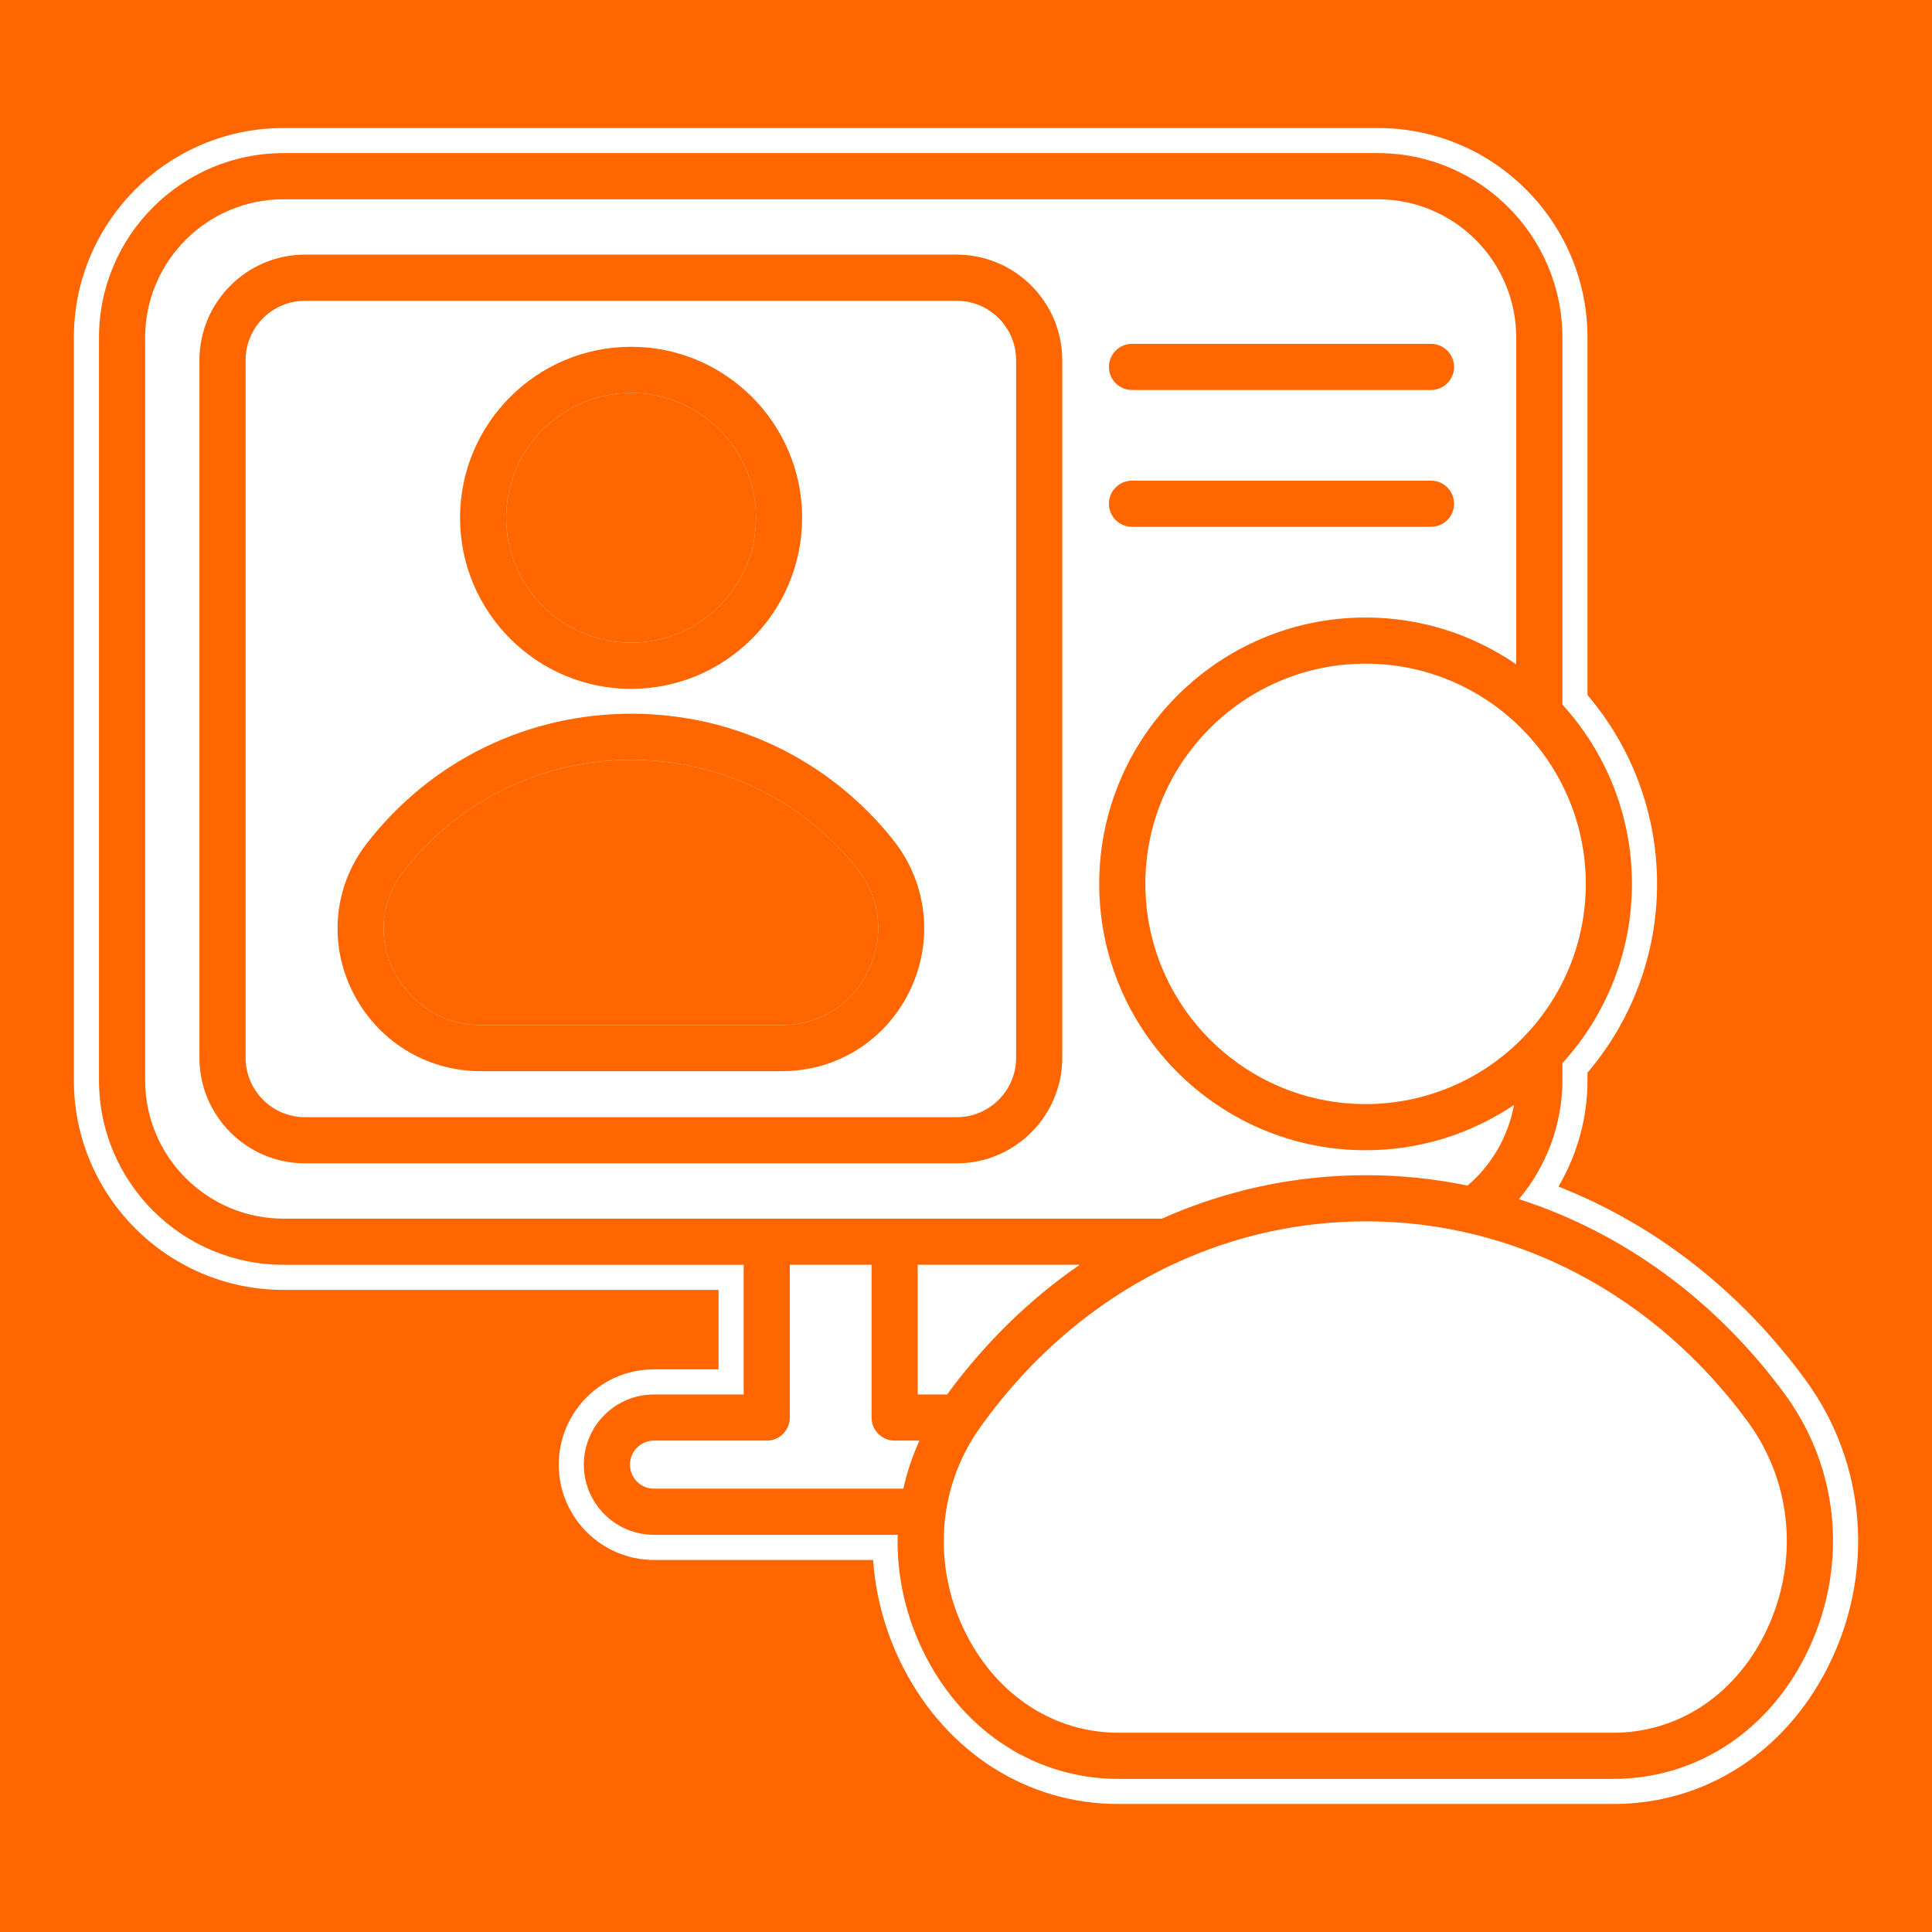 <?xml version="1.0" encoding="utf-8"?>
<!-- Generator: Adobe Illustrator 27.8.1, SVG Export Plug-In . SVG Version: 6.00 Build 0)  -->
<!DOCTYPE svg PUBLIC "-//W3C//DTD SVG 1.1//EN" "http://www.w3.org/Graphics/SVG/1.1/DTD/svg11.dtd">
<svg version="1.1" id="Layer_1" xmlns:x="http://ns.adobe.com/Extensibility/1.0/" xmlns:i="http://ns.adobe.com/AdobeIllustrator/10.0/" xmlns:graph="http://ns.adobe.com/Graphs/1.0/"
	 xmlns="http://www.w3.org/2000/svg" xmlns:xlink="http://www.w3.org/1999/xlink" x="0px" y="0px" width="500px" height="500px"
	 viewBox="0 0 500 500" style="enable-background:new 0 0 500 500;" xml:space="preserve">
<rect x="0" y="0" width="500" height="500" fill="#333333" stroke="none"/>
<style type="text/css">
	.st0{fill:#FF6600;}
	.st1{fill:#FFFFFF;}
</style>
<path class="st0" d="M0,0v500h500V0H0z M467.187,428.639c-10.074,19.869-28.623,31.733-49.621,31.733h-128.16
	c-20.926,0-39.535-11.815-49.777-31.606c-5.182-10.011-7.598-20.863-7.315-31.551h-63.065
	c-10.011,0-18.153-8.153-18.153-18.173c0-4.802,1.948-9.486,5.342-12.85c3.412-3.414,7.969-5.305,12.811-5.305h23.21
	v-33.56H73.355c-26.322,0-47.736-21.414-47.736-47.735V87.365c0-26.322,21.414-47.736,47.736-47.736h283.252
	c26.322,0,47.736,21.414,47.736,47.736V182.34c11.177,12.257,18.003,28.547,18.003,46.403
	s-6.826,34.146-18.003,46.403v4.445c0,11.323-4.081,22.221-11.247,30.744c26.87,8.636,50.893,26.035,68.879,50.552
	C476.397,380.569,478.394,406.529,467.187,428.639z"/>
<path class="st1" d="M467.218,357.047l-0.002-0.003c-16.841-22.955-38.799-40.093-63.891-49.956
	c4.889-8.306,7.518-17.808,7.518-27.496v-1.99c11.629-13.648,18.004-30.898,18.004-48.859
	s-6.375-35.21-18.004-48.857V87.365c0-29.906-24.33-54.236-54.236-54.236H73.355
	c-29.906,0-54.236,24.33-54.236,54.236v192.227c0,29.905,24.33,54.234,54.236,54.234H185.959v20.561h-16.71
	c-6.58,0-12.763,2.561-17.387,7.188c-4.618,4.577-7.267,10.943-7.267,17.467c0,13.605,11.06,24.674,24.653,24.674
	H225.96c0.673,9.695,3.359,19.274,7.896,28.038c11.38,21.99,32.147,35.118,55.55,35.118h128.16
	c23.497,0,44.214-13.193,55.418-35.294C485.305,407.271,483.095,378.712,467.218,357.047z M417.566,441.928H289.406
	c-13.899,0-26.386-8.09-33.399-21.641c-4.43-8.557-6.113-17.999-4.865-27.352
	c0.013-0.077,0.023-0.154,0.034-0.232c0.968-6.939,3.603-13.609,7.617-19.285
	c12.587-17.745,29.06-31.702,47.651-40.379c0.533-0.199,1.054-0.435,1.556-0.706
	c14.435-6.473,29.763-9.754,45.56-9.754c36.502,0,70.597,17.939,93.54,49.215
	c10.291,14.041,11.684,32.627,3.635,48.505C443.87,433.843,431.47,441.928,417.566,441.928z M73.355,58.072h283.252
	c16.152,0,29.294,13.141,29.294,29.293v73.311c-10.095-4.844-21.141-7.366-32.489-7.366
	c-33.753,0-62.397,22.283-71.999,52.91v-71.163c1.857,4.559,6.331,7.785,11.55,7.785h77.379
	c6.877,0,12.472-5.595,12.472-12.472s-5.595-12.472-12.472-12.472h-77.379c-5.219,0-9.693,3.225-11.55,7.785V99.644
	c1.857,4.559,6.331,7.785,11.55,7.785h77.379c6.877,0,12.472-5.595,12.472-12.472
	c0-6.877-5.595-12.471-12.472-12.471h-77.379c-5.335,0-9.884,3.373-11.663,8.093
	c-1.354-17.419-15.951-31.182-33.711-31.182H78.941c-18.65,0-33.824,15.173-33.824,33.824V273.75
	c0,18.649,15.174,33.822,33.824,33.822h168.647c18.65,0,33.824-15.173,33.824-33.822v-22.519
	c7.111,22.717,24.686,40.853,47.065,48.712c-9.972,1.862-19.714,4.849-29.145,8.94H73.355
	c-16.152,0-29.293-13.14-29.293-29.291V87.365C44.062,71.212,57.202,58.072,73.355,58.072z M353.411,279.234
	c-27.842,0-50.492-22.65-50.492-50.492c0-27.84,22.65-50.49,50.492-50.49s50.492,22.65,50.492,50.49
	C403.903,256.584,381.253,279.234,353.411,279.234z M163.414,203.153c20.828,0,40.242,9.345,53.26,25.636
	c4.602,5.765,5.397,12.901,2.184,19.579c-3.185,6.617-9.204,10.412-16.517,10.412h-77.944
	c-7.12,0-13.517-4.009-16.691-10.462c-3.131-6.362-2.488-13.176,1.756-18.689
	C122.46,212.803,142.125,203.153,163.414,203.153z M163.324,108.191c14.237,0,25.82,11.583,25.82,25.821
	c0,14.238-11.583,25.822-25.82,25.822c-14.238,0-25.821-11.584-25.821-25.822
	C137.503,119.774,149.086,108.191,163.324,108.191z M112.56,134.012c0,20.723,12.487,38.575,30.327,46.455
	c-20.958,4.674-39.688,16.47-53.175,33.928c-9.974,12.949-11.654,30.168-4.388,44.938
	c5.932,12.055,16.728,20.436,29.372,23.297H78.941c-4.896,0-8.881-3.983-8.881-8.879V93.222
	c0-4.897,3.984-8.881,8.881-8.881h73.905C129.865,89.183,112.56,109.612,112.56,134.012z M241.334,259.185
	c7.312-15.195,5.332-32.805-5.17-45.962c-13.441-16.821-31.876-28.213-52.364-32.775
	c17.819-7.889,30.288-25.729,30.288-46.437c0-24.4-17.306-44.829-40.286-49.671h73.786
	c4.896,0,8.881,3.984,8.881,8.881V273.75c0,4.896-3.984,8.879-8.881,8.879h-35.543
	C224.725,279.756,235.494,271.321,241.334,259.185z M210.902,366.858v-33.032h8.157v33.032
	c0,5.591,3.698,10.335,8.777,11.913H202.125C207.204,377.193,210.902,372.449,210.902,366.858z M244.003,333.826h16.749
	c-5.992,5.415-11.588,11.366-16.749,17.817V333.826z"/>
<path class="st1" d="M262.969,273.75V93.222c0-8.481-6.9-15.381-15.381-15.381H78.941
	c-8.481,0-15.381,6.9-15.381,15.381v180.528c0,8.479,6.9,15.379,15.381,15.379h168.647
	C256.069,289.129,262.969,282.229,262.969,273.75z M163.324,89.748c24.408,0,44.264,19.856,44.264,44.264
	s-19.856,44.266-44.264,44.266s-44.264-19.858-44.264-44.266S138.916,89.748,163.324,89.748z M235.477,256.366
	c-6.192,12.865-18.888,20.856-33.136,20.856h-77.944c-14.203,0-26.939-7.954-33.24-20.761
	c-6.165-12.53-4.745-27.129,3.706-38.101c16.522-21.387,41.506-33.65,68.552-33.65
	c26.468,0,51.132,11.872,67.672,32.571C240.015,228.468,241.696,243.444,235.477,256.366z"/>
<path class="st1" d="M296.419,228.743c0,31.426,25.566,56.992,56.992,56.992c31.426,0,56.992-25.566,56.992-56.992
	c0-31.424-25.566-56.99-56.992-56.99C321.985,171.752,296.419,197.318,296.419,228.743z"/>
<path class="st1" d="M231.531,315.383h69.167c16.484-7.348,34.367-11.247,52.863-11.247
	c8.905,0,17.678,0.922,26.232,2.695c6.306-5.373,10.555-12.788,12.029-20.875
	c-10.984,7.398-24.201,11.722-38.411,11.722c-38.011,0-68.935-30.924-68.935-68.935s30.924-68.934,68.935-68.934
	c14.462,0,27.891,4.486,38.989,12.126V87.365c0-19.736-16.057-35.793-35.793-35.793H73.355
	c-19.736,0-35.793,16.057-35.793,35.793v192.227c0,19.736,16.057,35.791,35.793,35.791h125.076H231.531z
	 M292.962,88.986h77.379c3.297,0,5.972,2.674,5.972,5.972c0,3.297-2.674,5.972-5.972,5.972h-77.379
	c-3.297,0-5.972-2.674-5.972-5.972C286.99,91.66,289.664,88.986,292.962,88.986z M292.962,124.398h77.379
	c3.297,0,5.972,2.674,5.972,5.972c0,3.297-2.674,5.972-5.972,5.972h-77.379c-3.297,0-5.972-2.674-5.972-5.972
	C286.99,127.072,289.664,124.398,292.962,124.398z M51.617,273.75V93.222c0-15.066,12.258-27.324,27.324-27.324
	h168.647c15.066,0,27.324,12.258,27.324,27.324v180.528c0,15.066-12.258,27.322-27.324,27.322H78.941
	C63.876,301.072,51.617,288.816,51.617,273.75z"/>
<path class="st0" d="M163.324,166.334c17.822,0,32.321-14.499,32.321-32.322c0-17.822-14.499-32.321-32.321-32.321
	c-17.822,0-32.321,14.499-32.321,32.321C131.003,151.835,145.502,166.334,163.324,166.334z"/>
<path class="st0" d="M163.414,196.654c-23.318,0-44.857,10.57-59.096,29.002c-5.732,7.443-6.648,16.99-2.444,25.533
	c4.277,8.693,12.906,14.091,22.524,14.091h77.944c9.762,0,18.127-5.269,22.374-14.093
	c4.276-8.884,3.169-18.773-2.961-26.453C207.495,206.889,186.231,196.654,163.414,196.654z"/>
<path class="st1" d="M225.559,366.858v-39.532h-21.157v39.532c0,3.297-2.674,5.972-5.972,5.972h-29.182
	c-1.651,0-3.207,0.648-4.384,1.825c-1.185,1.175-1.826,2.726-1.826,4.387c0,3.436,2.786,6.23,6.21,6.23h64.537
	c0.944-4.261,2.334-8.43,4.169-12.441h-6.423C228.234,372.83,225.559,370.156,225.559,366.858z"/>
<path class="st1" d="M353.561,316.079c-16.958,0-33.362,3.619-48.479,10.44c-0.348,0.202-0.717,0.37-1.105,0.499
	c-19.595,9.082-36.971,23.585-50.486,42.639c-4.737,6.699-7.665,14.305-8.759,22.186
	c-0.006,0.061-0.018,0.119-0.026,0.179c-1.411,10.436,0.399,21.343,5.528,31.253
	c8.153,15.751,22.797,25.153,39.172,25.153h128.16c16.404,0,30.971-9.417,38.967-25.189
	c9.162-18.075,7.556-39.26-4.191-55.288C428.161,334.987,392.155,316.079,353.561,316.079z"/>
<path class="st1" d="M279.424,327.326h-41.921v33.56h7.609C254.927,347.481,266.527,336.204,279.424,327.326z"/>
<g>
	<path class="st0" d="M163.324,178.277c24.408,0,44.264-19.858,44.264-44.266s-19.856-44.264-44.264-44.264
		s-44.264,19.856-44.264,44.264S138.916,178.277,163.324,178.277z M163.324,101.691
		c17.822,0,32.321,14.499,32.321,32.321c0,17.823-14.499,32.322-32.321,32.322
		c-17.822,0-32.321-14.499-32.321-32.322C131.003,116.19,145.502,101.691,163.324,101.691z"/>
	<path class="st0" d="M163.414,184.71c-27.046,0-52.03,12.263-68.552,33.65c-8.451,10.972-9.87,25.571-3.706,38.101
		c6.301,12.806,19.038,20.761,33.24,20.761h77.944c14.248,0,26.944-7.991,33.136-20.856
		c6.22-12.923,4.539-27.899-4.39-39.086C214.546,196.582,189.881,184.71,163.414,184.71z M224.715,251.186
		c-4.247,8.824-12.611,14.093-22.374,14.093h-77.944c-9.617,0-18.247-5.398-22.524-14.091
		c-4.204-8.543-3.287-18.09,2.444-25.533c14.239-18.431,35.778-29.002,59.096-29.002
		c22.817,0,44.081,10.235,58.34,28.08C227.884,232.413,228.99,242.302,224.715,251.186z"/>
	<path class="st0" d="M393.096,310.336c7.166-8.524,11.247-19.421,11.247-30.744v-4.445
		c11.177-12.257,18.003-28.548,18.003-46.403s-6.826-34.146-18.003-46.403V87.365
		c0-26.322-21.414-47.736-47.736-47.736H73.355c-26.322,0-47.736,21.414-47.736,47.736v192.227
		c0,26.321,21.414,47.735,47.736,47.735h119.104v33.56h-23.21c-4.842,0-9.399,1.891-12.811,5.305
		c-3.394,3.364-5.342,8.048-5.342,12.85c0,10.02,8.143,18.173,18.153,18.173h63.065
		c-0.284,10.688,2.132,21.54,7.315,31.551c10.242,19.791,28.852,31.606,49.777,31.606h128.16
		c20.997,0,39.547-11.863,49.621-31.733c11.207-22.11,9.211-48.07-5.212-67.751
		C443.989,336.371,419.966,318.972,393.096,310.336z M410.403,228.743c0,31.426-25.566,56.992-56.992,56.992
		c-31.426,0-56.992-25.566-56.992-56.992c0-31.424,25.566-56.99,56.992-56.99
		C384.837,171.752,410.403,197.318,410.403,228.743z M73.355,315.383c-19.736,0-35.793-16.055-35.793-35.791V87.365
		c0-19.736,16.057-35.793,35.793-35.793h283.252c19.736,0,35.793,16.057,35.793,35.793v84.57
		c-11.098-7.64-24.527-12.126-38.989-12.126c-38.011,0-68.935,30.923-68.935,68.934s30.924,68.935,68.935,68.935
		c14.21,0,27.427-4.324,38.411-11.722c-1.474,8.087-5.723,15.503-12.029,20.875
		c-8.554-1.772-17.327-2.695-26.232-2.695c-18.496,0-36.379,3.899-52.863,11.247H231.531h-33.1H73.355z
		 M233.786,385.271h-64.537c-3.424,0-6.21-2.794-6.21-6.23c0-1.661,0.641-3.212,1.826-4.387
		c1.176-1.176,2.732-1.825,4.384-1.825h29.182c3.297,0,5.972-2.674,5.972-5.972v-39.532h21.157v39.532
		c0,3.297,2.674,5.972,5.972,5.972h6.423C236.12,376.841,234.729,381.01,233.786,385.271z M237.503,360.887
		v-33.56h41.921c-12.896,8.877-24.497,20.154-34.312,33.56H237.503z M456.533,423.239
		c-7.996,15.772-22.564,25.189-38.967,25.189h-128.16c-16.375,0-31.019-9.402-39.172-25.153
		c-5.129-9.911-6.939-20.818-5.528-31.253c0.008-0.06,0.02-0.119,0.026-0.179
		c1.094-7.88,4.023-15.487,8.759-22.186c13.516-19.054,30.892-33.557,50.486-42.639
		c0.388-0.129,0.757-0.297,1.105-0.499c15.116-6.821,31.521-10.44,48.479-10.44
		c38.594,0,74.6,18.908,98.782,51.872C464.089,383.978,465.696,405.164,456.533,423.239z"/>
	<path class="st0" d="M274.912,273.75V93.222c0-15.066-12.258-27.324-27.324-27.324H78.941
		c-15.066,0-27.324,12.258-27.324,27.324v180.528c0,15.066,12.258,27.322,27.324,27.322h168.647
		C262.654,301.072,274.912,288.816,274.912,273.75z M63.561,273.75V93.222c0-8.481,6.9-15.381,15.381-15.381
		h168.647c8.481,0,15.381,6.9,15.381,15.381v180.528c0,8.479-6.9,15.379-15.381,15.379H78.941
		C70.46,289.129,63.561,282.229,63.561,273.75z"/>
	<path class="st0" d="M292.962,100.929h77.379c3.297,0,5.972-2.674,5.972-5.972c0-3.297-2.674-5.972-5.972-5.972
		h-77.379c-3.297,0-5.972,2.674-5.972,5.972C286.99,98.255,289.664,100.929,292.962,100.929z"/>
	<path class="st0" d="M292.962,136.341h77.379c3.297,0,5.972-2.674,5.972-5.972c0-3.297-2.674-5.972-5.972-5.972
		h-77.379c-3.297,0-5.972,2.674-5.972,5.972C286.99,133.667,289.664,136.341,292.962,136.341z"/>
</g>
</svg>
